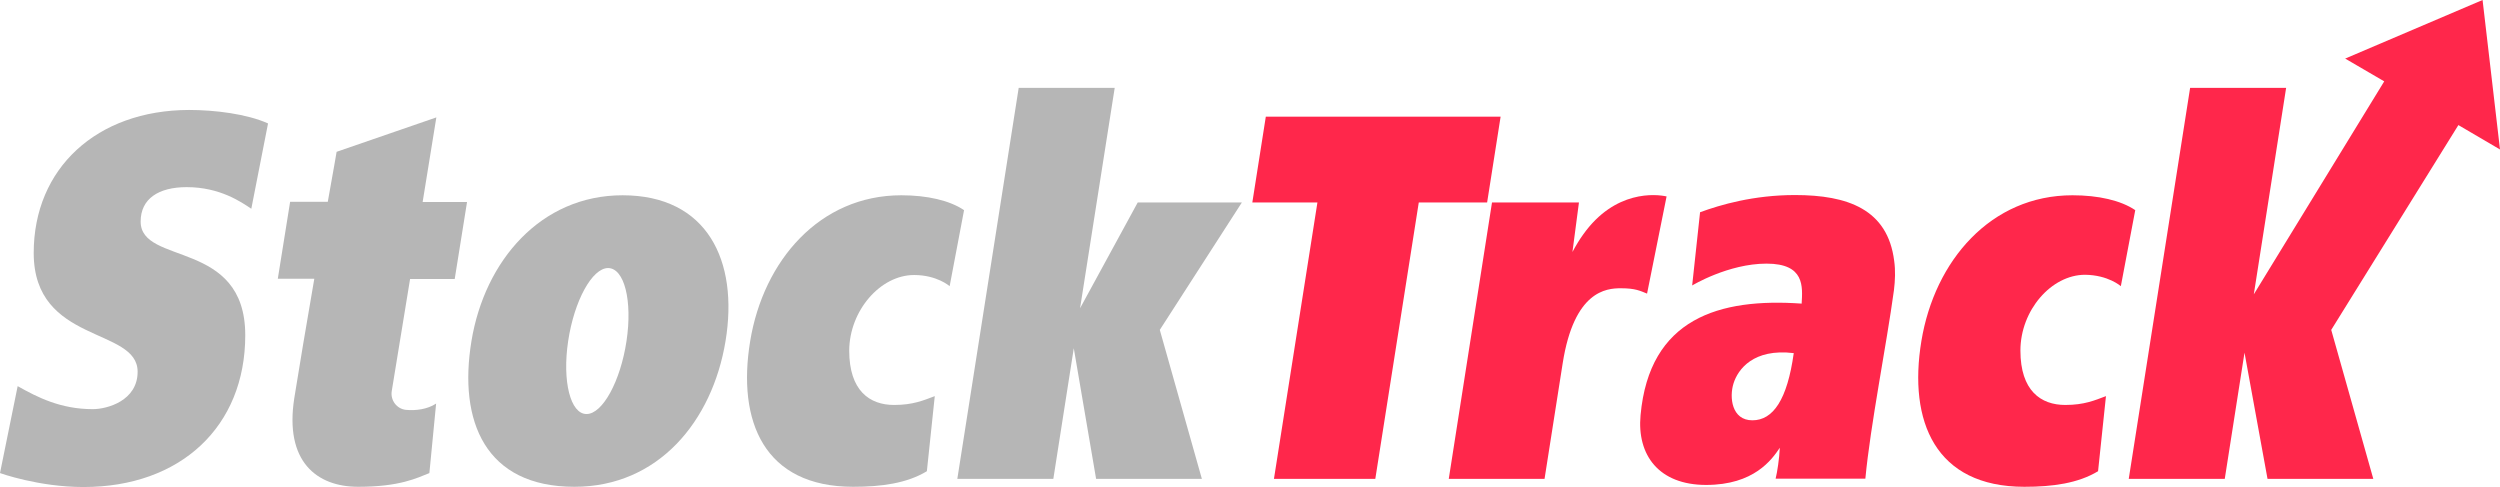 <?xml version="1.0" encoding="utf-8"?>
<!-- Generator: Adobe Illustrator 22.1.0, SVG Export Plug-In . SVG Version: 6.00 Build 0)  -->
<svg version="1.1" id="Layer_2_1_" xmlns="http://www.w3.org/2000/svg" xmlns:xlink="http://www.w3.org/1999/xlink" x="0px" y="0px"
	 viewBox="0 0 1075.4 209.5" enable-background="new 0 0 1075.4 209.5" xml:space="preserve">
<g>
	<g>
		<path fill="#B6B6B6" d="M14.5,108.8c0,39.3,44.7,31.8,44.7,51.1c0,12.5-13.1,16.1-19.3,16.1c-13.8,0-23.8-5.1-32.3-9.9L0,203.5
			c0,0,16.6,6,35.9,6c41.8,0,69.6-26,69.6-65.3c0-41.4-45-29.9-45-48.9c0-9.8,7.7-14.8,19.8-14.8c14.4,0,23.6,6.5,27.8,9.3l7.2-36.7
			c-9.1-4.1-22.9-5.8-34-5.8C41.6,47.4,14.5,72.4,14.5,108.8z"/>
		<path fill="#B6B6B6" d="M187.7,50.5l-42.9,14.8c0,0-1.5,8.8-3.8,21.5h-16.2l-5.3,33.1h15.7c-3.4,19.7-6.8,39.9-8.6,51.3
			c-4.3,27.3,9.6,38.2,27.5,38.2s25.3-3.8,30.6-5.9l2.9-29.9c-3.8,2.5-8.8,3.1-13,2.7c-3.9-0.4-6.7-4.1-6.1-8l7.9-48.3h19.2
			l5.3-33.1h-19.1L187.7,50.5z"/>
		<path fill="#B6B6B6" d="M267.8,84c-35.1,0-59.3,28.1-65,62.7s6,62.7,44.3,62.7c36,0,59.3-28.1,65-62.7S304.2,84,267.8,84z
			 M269.5,146.7c-2.6,17.3-10.3,31.4-17.2,31.4c-6.9,0-10.5-14-7.9-31.4c2.6-17.3,10.3-31.4,17.2-31.4
			C268.6,115.4,272.1,129.4,269.5,146.7z"/>
		<path fill="#B6B6B6" d="M393.2,118.3c9.9,0,15.3,4.8,15.3,4.8l6.2-32.7c-6.2-4.2-15.9-6.4-27-6.4c-35.1,0-59.3,28.1-65,62.7
			s6,62.7,44.3,62.7c12.2,0,23.1-1.5,31.7-6.7l3.4-32.3c-4.8,1.8-9.3,3.8-17.5,3.8c-10.5,0-19.3-6.1-19.3-23.4
			C365.4,133.6,378.7,118.3,393.2,118.3z"/>
		<polygon fill="#B6B6B6" points="534.2,87.1 489.4,87.1 464.6,132.6 479.5,37.8 438.2,37.8 411.8,206 453.1,206 461.9,149.8 
			471.5,206 517,206 498.9,141.9 		"/>
	</g>
	<g>
		<path fill="#FF274B" d="M912.3,123.1l6.2-32.7c-6.2-4.2-15.9-6.4-27-6.4c-35.1,0-59.3,28.1-65,62.7s6,62.7,44.3,62.7
			c12.2,0,23.1-1.5,31.7-6.7l3.4-32.3c-4.8,1.8-9.3,3.8-17.5,3.8c-10.5,0-19.3-6.1-19.3-23.4s13.3-32.6,27.8-32.6
			C906.9,118.3,912.3,123.1,912.3,123.1z"/>
		<polygon fill="#FF274B" points="544.5,50.2 538.7,87.1 566.7,87.1 548,206 591.6,206 610.3,87.1 639.7,87.1 645.5,50.2 		"/>
		<path fill="#FF274B" d="M681,100.9c-1.6,2.2-3.1,4.7-4.6,7.5l2.8-21.3h-37.4L623.2,206h41.2l7.8-49.7c4.9-31.2,18.8-32.3,25-32.3
			c6.3,0,8.3,1.1,11.3,2.3l8.4-41.8C712.4,83.5,694.7,81.6,681,100.9z"/>
		<path fill="#FF274B" d="M814.8,112.2c-2.8-22.2-20-28.3-42.7-28.3c-17.8,0-32.1,4.2-40.8,7.4l-3.4,31.5c0,0,15.5-9.4,32-9.4
			s15.5,9.9,15.1,17.2c-35.4-2.5-65.5,6.3-69.3,48c-1.6,17.2,7.9,30,28.2,30c20.6,0,28.3-10.9,31.7-16c-0.2,4.6-1.1,10.5-1.8,13.3
			h38.6c2.2-23.3,9.1-57.5,12.3-81.1C815.2,120.7,815.4,116.4,814.8,112.2z M753.8,180.8c-8.9,0-10-9.9-8.1-15.9s8.5-15.1,25.9-13
			C768.8,172,762.7,180.8,753.8,180.8z"/>
		<polygon fill="#FF274B" points="1057.5,53.8 1075.4,64.3 1067.9,0 1008.8,25.2 1025.6,35 969.5,126.6 983.4,37.8 942.1,37.8 
			915.7,206 957,206 965.5,151.7 975.4,206 1020.9,206 1002.8,141.9 		"/>
	</g>
</g>
</svg>
